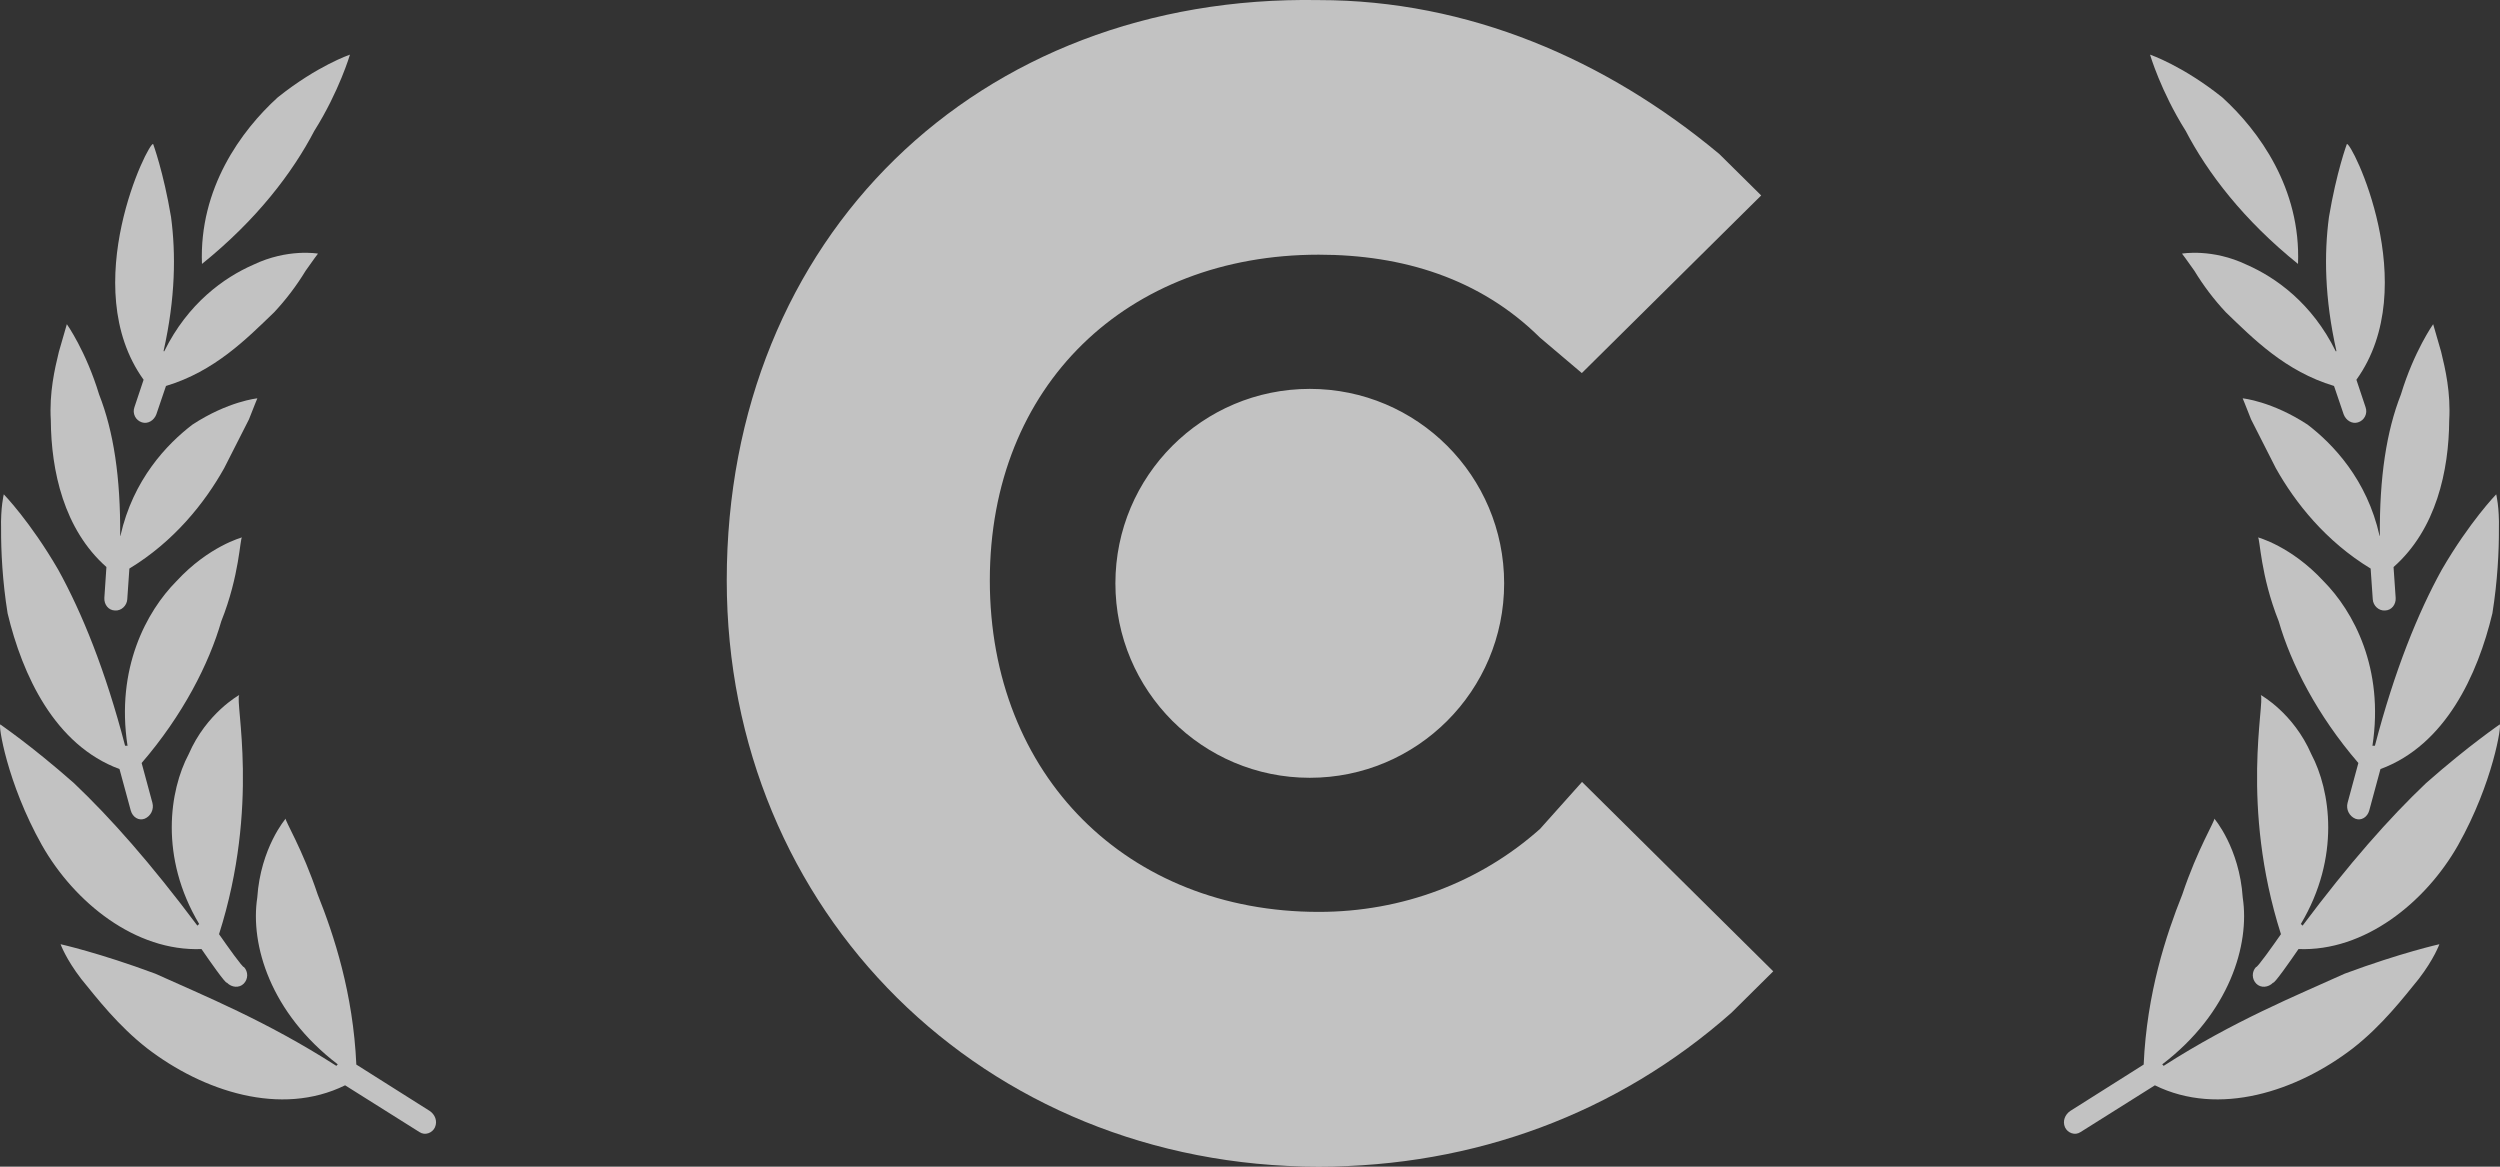 <svg width="150" height="70" viewBox="0 0 150 70" fill="none" xmlns="http://www.w3.org/2000/svg">
<rect x="0" y="0" width="150" height="70" fill="#333333" stroke="none"/>
<g clip-path="url(#clip0)">
<path d="M92.398 49.739C88.81 52.932 84.148 54.714 79.125 54.714C67.65 54.714 59.389 46.545 59.389 34.823C59.389 23.102 67.639 15.281 79.125 15.281C84.148 15.281 88.81 16.704 92.398 20.256L94.91 22.384L105.671 11.727L103.16 9.242C96.345 3.558 88.085 0.005 79.123 0.005C58.678 -0.352 43.605 14.217 43.605 34.823C43.605 54.714 59.027 70 79.125 70C88.448 70 97.059 66.806 103.884 60.767L106.395 58.279L94.922 46.916L92.398 49.739Z" fill="white" fill-opacity="0.7"/>
<path d="M78.588 46.667C85.027 46.667 90.249 41.444 90.249 35C90.249 28.556 85.027 23.333 78.588 23.333C72.148 23.333 66.924 28.558 66.924 35C66.924 41.442 72.144 46.667 78.586 46.667H78.588ZM18.872 7.831C20.354 5.472 20.998 3.278 20.998 3.278C20.998 3.278 19.05 3.934 16.659 5.847C14.471 7.837 11.941 11.302 12.118 15.836C15.389 13.2 17.546 10.376 18.87 7.831H18.872ZM6.385 34.023L6.261 35.875C6.239 36.27 6.506 36.62 6.898 36.629C7.275 36.661 7.613 36.34 7.636 35.959L7.763 34.113C10.449 32.485 12.293 30.161 13.451 28.089C14.037 26.941 14.56 25.907 14.937 25.163C15.242 24.376 15.441 23.9 15.441 23.9C15.441 23.9 13.695 24.07 11.546 25.477C10.025 26.64 7.983 28.767 7.226 32.151C7.221 32.151 7.217 32.146 7.21 32.146C7.236 28.654 6.816 25.877 5.947 23.671C5.156 21.063 4.011 19.451 4.011 19.451L3.533 21.107C3.281 22.143 2.951 23.562 3.049 25.223C3.07 28.231 3.823 31.759 6.387 34.023H6.385Z" fill="white" fill-opacity="0.7"/>
<path d="M8.065 24.435C8.033 24.524 8.019 24.619 8.025 24.714C8.031 24.809 8.056 24.901 8.098 24.986C8.14 25.071 8.199 25.146 8.272 25.207C8.344 25.268 8.428 25.314 8.518 25.342C8.874 25.456 9.244 25.224 9.38 24.862L9.959 23.158C12.886 22.276 14.794 20.33 16.451 18.735C17.162 17.974 17.793 17.141 18.335 16.25C18.785 15.601 19.079 15.218 19.079 15.218C19.079 15.218 17.269 14.891 15.19 15.888C13.456 16.648 11.276 18.189 9.853 21.081L9.813 21.068C10.531 17.873 10.554 15.222 10.263 13.025C9.809 10.316 9.19 8.645 9.19 8.645C8.951 8.409 4.577 17.164 8.616 22.785L8.065 24.435ZM12.091 56.945C12.598 57.685 13.542 59.033 13.615 58.961C13.901 59.258 14.354 59.292 14.623 59.02C14.754 58.889 14.829 58.712 14.832 58.526C14.835 58.34 14.767 58.161 14.64 58.025C14.567 58.077 13.62 56.735 13.142 56.051C15.61 48.305 14.084 42.117 14.354 41.701C14.354 41.701 12.39 42.779 11.32 45.253C10.174 47.413 9.551 51.422 11.953 55.445C11.935 55.458 11.92 55.463 11.906 55.475C11.879 55.492 11.866 55.52 11.846 55.541C9.047 51.805 6.661 49.1 4.434 46.984C1.8 44.665 0.021 43.48 0.022 43.468C-0.122 43.41 0.401 46.951 2.517 50.712C4.465 54.148 8.124 57.099 12.091 56.943V56.945Z" fill="white" fill-opacity="0.7"/>
<path d="M20.707 65.119L25.167 67.924C25.505 68.152 25.943 67.977 26.098 67.638C26.262 67.26 26.098 66.868 25.779 66.654L21.38 63.875C21.188 59.594 20.039 56.114 19.06 53.666C18.153 50.946 17.067 49.196 17.142 49.117C17.142 49.117 15.635 50.86 15.436 53.858C15.005 56.677 16.223 60.778 20.266 63.861C20.238 63.891 20.206 63.913 20.182 63.952C15.971 61.25 12.232 59.74 9.314 58.419C5.944 57.167 3.635 56.653 3.635 56.653C3.635 56.653 3.949 57.535 4.873 58.735C5.815 59.892 7.08 61.535 8.824 62.897C12.181 65.478 16.858 67.016 20.705 65.119H20.707ZM7.17 46.144L7.847 48.636C7.957 49.03 8.328 49.264 8.684 49.121C8.861 49.045 9.005 48.907 9.09 48.734C9.174 48.561 9.195 48.363 9.146 48.176L8.498 45.78C10.973 42.912 12.549 39.807 13.277 37.275C14.381 34.51 14.396 32.277 14.522 32.244C14.522 32.244 12.528 32.769 10.589 34.869C8.789 36.684 6.94 40.108 7.652 44.749C7.603 44.746 7.554 44.735 7.505 44.744C6.326 40.22 4.922 36.771 3.494 34.184C1.823 31.302 0.227 29.659 0.227 29.659C0.227 29.659 0.031 30.443 0.066 31.754C0.059 33.056 0.146 34.877 0.457 36.803C1.343 40.502 3.279 44.706 7.172 46.144H7.17ZM131.128 7.831C129.645 5.472 129.002 3.278 129.002 3.278C129.002 3.278 130.95 3.934 133.341 5.847C135.528 7.837 138.059 11.302 137.881 15.836C134.611 13.2 132.453 10.376 131.13 7.831H131.128ZM143.613 34.023L143.74 35.875C143.763 36.27 143.496 36.62 143.103 36.629C142.727 36.661 142.388 36.34 142.366 35.959L142.238 34.113C139.552 32.485 137.709 30.161 136.549 28.089L135.064 25.163C134.759 24.376 134.56 23.9 134.56 23.9C134.56 23.9 136.306 24.07 138.455 25.477C139.974 26.64 142.019 28.767 142.775 32.151C142.781 32.151 142.784 32.146 142.791 32.146C142.765 28.654 143.185 25.877 144.054 23.671C144.846 21.063 145.99 19.451 145.99 19.451L146.468 21.107C146.721 22.143 147.05 23.562 146.953 25.223C146.932 28.231 146.178 31.759 143.613 34.023Z" fill="white" fill-opacity="0.7"/>
<path d="M141.935 24.435C141.967 24.524 141.98 24.619 141.975 24.714C141.969 24.809 141.944 24.901 141.902 24.986C141.859 25.071 141.8 25.146 141.728 25.207C141.656 25.268 141.572 25.314 141.481 25.342C141.125 25.456 140.756 25.224 140.62 24.862L140.041 23.158C137.114 22.276 135.206 20.33 133.549 18.735C132.838 17.974 132.206 17.141 131.665 16.25C131.215 15.601 130.92 15.218 130.92 15.218C130.92 15.218 132.731 14.891 134.81 15.888C136.543 16.648 138.724 18.189 140.147 21.081L140.187 21.068C139.468 17.873 139.446 15.222 139.737 13.025C140.191 10.316 140.81 8.645 140.81 8.645C141.049 8.409 145.423 17.164 141.384 22.785L141.935 24.435ZM137.909 56.945C137.402 57.685 136.458 59.033 136.385 58.961C136.099 59.258 135.645 59.292 135.377 59.02C135.246 58.889 135.171 58.712 135.168 58.526C135.164 58.34 135.233 58.161 135.359 58.025C135.432 58.077 136.379 56.735 136.857 56.051C134.389 48.305 135.916 42.117 135.645 41.701C135.645 41.701 137.609 42.779 138.68 45.253C139.824 47.413 140.449 51.422 138.047 55.445C138.064 55.458 138.08 55.463 138.094 55.475C138.12 55.492 138.132 55.52 138.153 55.541C140.953 51.805 143.339 49.1 145.566 46.984C148.2 44.665 149.979 43.48 149.977 43.468C150.122 43.41 149.599 46.951 147.483 50.712C145.535 54.148 141.875 57.099 137.909 56.943V56.945Z" fill="white" fill-opacity="0.7"/>
<path d="M129.293 65.119L124.833 67.924C124.495 68.152 124.057 67.977 123.9 67.638C123.738 67.26 123.903 66.868 124.221 66.654L128.62 63.875C128.811 59.594 129.961 56.114 130.939 53.666C131.846 50.946 132.933 49.196 132.858 49.117C132.858 49.117 134.365 50.86 134.564 53.858C134.995 56.677 133.777 60.778 129.734 63.861C129.762 63.891 129.793 63.913 129.818 63.952C134.028 61.252 137.768 59.74 140.684 58.419C144.054 57.167 146.363 56.653 146.363 56.653C146.363 56.653 146.049 57.535 145.125 58.735C144.183 59.892 142.918 61.535 141.174 62.897C137.815 65.478 133.141 67.016 129.293 65.119ZM142.828 46.144L142.153 48.636C142.043 49.03 141.671 49.264 141.316 49.121C141.139 49.045 140.995 48.907 140.91 48.734C140.825 48.561 140.805 48.363 140.853 48.176L141.502 45.78C139.027 42.912 137.45 39.807 136.723 37.275C135.619 34.51 135.602 32.277 135.478 32.244C135.478 32.244 137.471 32.769 139.411 34.869C141.211 36.684 143.06 40.108 142.346 44.749C142.397 44.746 142.446 44.735 142.495 44.744C143.674 40.22 145.078 36.771 146.506 34.184C148.179 31.302 149.773 29.659 149.773 29.659C149.773 29.659 149.968 30.443 149.934 31.754C149.941 33.056 149.853 34.877 149.543 36.803C148.657 40.502 146.721 44.706 142.828 46.144Z" fill="white" fill-opacity="0.7"/>
</g>
<defs>
<clipPath id="clip0">
<rect width="150" height="70" fill="white"/>
</clipPath>
</defs>
</svg>
